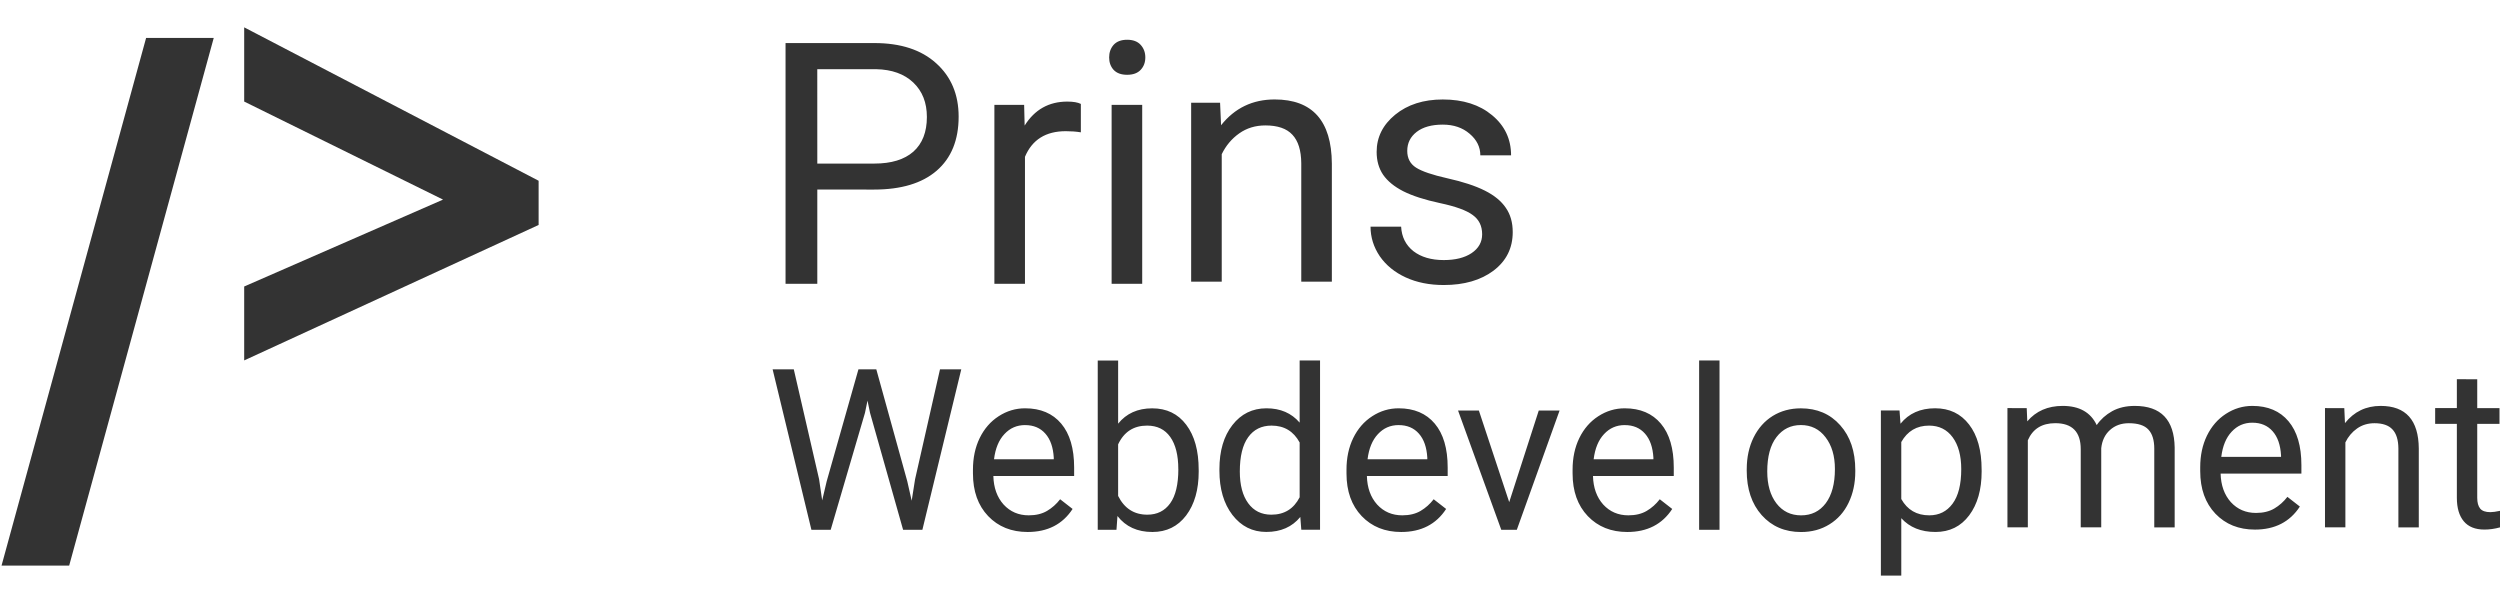 <?xml version="1.0" encoding="UTF-8" standalone="no"?>
<!-- Created with Inkscape (http://www.inkscape.org/) -->

<svg
   width="93.766mm"
   height="23.041mm"
   viewBox="0 0 93.766 23.041"
   version="1.1"
   id="svg1"
   inkscape:version="1.3 (0e150ed6c4, 2023-07-21)"
   sodipodi:docname="logo.svg"
   inkscape:export-filename="logo2.svg"
   inkscape:export-xdpi="121.9"
   inkscape:export-ydpi="121.9"
   xmlns:inkscape="http://www.inkscape.org/namespaces/inkscape"
   xmlns:sodipodi="http://sodipodi.sourceforge.net/DTD/sodipodi-0.dtd"
   xmlns="http://www.w3.org/2000/svg"
   xmlns:svg="http://www.w3.org/2000/svg">
  <sodipodi:namedview
     id="namedview1"
     pagecolor="#ffffff"
     bordercolor="#000000"
     borderopacity="0.25"
     inkscape:showpageshadow="2"
     inkscape:pageopacity="0.0"
     inkscape:pagecheckerboard="0"
     inkscape:deskcolor="#d1d1d1"
     inkscape:document-units="mm"
     inkscape:zoom="0.97890839"
     inkscape:cx="131.77944"
     inkscape:cy="106.75156"
     inkscape:window-width="1920"
     inkscape:window-height="991"
     inkscape:window-x="-9"
     inkscape:window-y="-9"
     inkscape:window-maximized="1"
     inkscape:current-layer="layer1" />
  <defs
     id="defs1" />
  <g
     inkscape:label="Laag 1"
     inkscape:groupmode="layer"
     id="layer1"
     transform="translate(-24.539,-67.095)">
    <g
       id="g4"
       transform="matrix(1.403,0,0,1.403,-7.719,-19.546)"
       style="fill:#333333">
      <path
         style="font-weight:bold;font-size:53.333px;font-family:SansSerif;-inkscape-font-specification:SansSerif;white-space:pre"
         d="M 108.324,236.863 93.741,290.092 H 86.918 L 101.501,236.863 Z m -11.484,11.224 z m -0.13,-14.635 z m 0.807,62.083 z"
         id="text2"
         transform="scale(0.265)"
         aria-label="/" />
      <path
         style="font-weight:bold;font-size:16.933px;font-family:SansSerif;-inkscape-font-specification:SansSerif;stroke-width:0.265"
         d="m 29.52,69.413 5.316,-2.323 -5.316,-2.621 v -1.984 l 7.871,4.101 v 1.182 l -7.871,3.621 z"
         id="text4"
         aria-label="&gt;" />
    </g>
    <path
       style="font-size:12.7px;font-family:Roboto;-inkscape-font-specification:Roboto;word-spacing:-0.013px;fill:#333333;stroke-width:0.265"
       d="m 55.193,74.204 v 3.535 h -1.191 v -9.029 h 3.33 q 1.482,0 2.319,0.757 0.843,0.757 0.843,2.003 0,1.315 -0.825,2.028 -0.819,0.707 -2.35,0.707 z m 0,-0.974 h 2.139 q 0.955,0 1.463,-0.446 0.508,-0.453 0.508,-1.302 0,-0.806 -0.508,-1.29 -0.508,-0.484 -1.395,-0.502 h -2.208 z m 9.885,-1.172 q -0.26,-0.043 -0.564,-0.043 -1.129,0 -1.532,0.961 v 4.763 h -1.147 v -6.71 h 1.116 l 0.019,0.775 q 0.564,-0.899 1.6,-0.899 0.335,0 0.508,0.087 z m 2.301,5.68 h -1.147 v -6.71 h 1.147 z m -1.24,-8.489 q 0,-0.279 0.167,-0.471 0.174,-0.192 0.508,-0.192 0.335,0 0.508,0.192 0.174,0.192 0.174,0.471 0,0.279 -0.174,0.465 -0.174,0.186 -0.508,0.186 -0.335,0 -0.508,-0.186 -0.167,-0.186 -0.167,-0.465 z m 4.161,1.7 0.037,0.843 q 0.769,-0.967 2.009,-0.967 2.127,0 2.146,2.4 v 4.434 h -1.147 v -4.44 q -0.006,-0.726 -0.335,-1.073 -0.322,-0.347 -1.011,-0.347 -0.558,0 -0.98,0.298 -0.422,0.298 -0.657,0.781 v 4.781 h -1.147 v -6.71 z m 9.829,4.93 q 0,-0.465 -0.353,-0.719 -0.347,-0.26 -1.222,-0.446 -0.868,-0.186 -1.383,-0.446 -0.508,-0.26 -0.757,-0.62 -0.242,-0.36 -0.242,-0.856 0,-0.825 0.695,-1.395 0.701,-0.571 1.786,-0.571 1.141,0 1.848,0.589 0.713,0.589 0.713,1.507 h -1.153 q 0,-0.471 -0.403,-0.812 -0.397,-0.341 -1.005,-0.341 -0.626,0 -0.98,0.273 -0.353,0.273 -0.353,0.713 0,0.415 0.329,0.626 0.329,0.211 1.184,0.403 0.862,0.192 1.395,0.459 0.533,0.267 0.788,0.645 0.26,0.372 0.26,0.912 0,0.899 -0.719,1.445 -0.719,0.54 -1.867,0.54 -0.806,0 -1.426,-0.285 -0.62,-0.285 -0.974,-0.794 -0.347,-0.515 -0.347,-1.11 H 77.09 q 0.031,0.577 0.459,0.918 0.434,0.335 1.141,0.335 0.651,0 1.042,-0.26 0.397,-0.267 0.397,-0.707 z"
       id="text5"
       aria-label="Prins" />
    <path
       style="font-size:8.467px;font-family:Roboto;-inkscape-font-specification:Roboto;word-spacing:-0.013px;fill:#333333;stroke-width:0.265"
       d="m 55.26,85.068 0.116,0.794 0.169,-0.715 1.191,-4.2 h 0.67 l 1.162,4.2 0.165,0.728 0.128,-0.81 0.934,-4.118 h 0.798 l -1.459,6.019 h -0.723 l -1.24,-4.386 -0.095,-0.459 -0.095,0.459 -1.286,4.386 h -0.723 l -1.455,-6.019 h 0.794 z m 7.822,1.98 q -0.91,0 -1.48,-0.595 -0.571,-0.599 -0.571,-1.6 v -0.141 q 0,-0.666 0.252,-1.186 0.256,-0.525 0.711,-0.819 0.459,-0.298 0.992,-0.298 0.872,0 1.356,0.575 0.484,0.575 0.484,1.645 v 0.318 h -3.03 q 0.017,0.661 0.384,1.071 0.372,0.405 0.943,0.405 0.405,0 0.686,-0.165 0.281,-0.165 0.492,-0.438 l 0.467,0.364 q -0.562,0.864 -1.687,0.864 z m -0.095,-4.01 q -0.463,0 -0.777,0.339 -0.314,0.335 -0.389,0.943 h 2.241 v -0.058 q -0.033,-0.583 -0.314,-0.901 -0.281,-0.322 -0.761,-0.322 z m 6.511,1.74 q 0,1.025 -0.471,1.65 -0.471,0.62 -1.265,0.62 -0.847,0 -1.311,-0.599 l -0.037,0.517 h -0.703 v -6.35 h 0.765 v 2.369 q 0.463,-0.575 1.277,-0.575 0.814,0 1.277,0.616 0.467,0.616 0.467,1.687 z m -0.765,-0.087 q 0,-0.781 -0.302,-1.207 -0.302,-0.426 -0.868,-0.426 -0.757,0 -1.087,0.703 v 1.935 q 0.351,0.703 1.096,0.703 0.55,0 0.856,-0.426 0.306,-0.426 0.306,-1.282 z m 1.542,0 q 0,-1.029 0.488,-1.654 0.488,-0.628 1.277,-0.628 0.785,0 1.244,0.537 v -2.332 h 0.765 v 6.35 h -0.703 l -0.037,-0.48 q -0.459,0.562 -1.277,0.562 -0.777,0 -1.269,-0.637 -0.488,-0.637 -0.488,-1.662 z m 0.765,0.087 q 0,0.761 0.314,1.191 0.314,0.43 0.868,0.43 0.728,0 1.062,-0.653 v -2.055 q -0.343,-0.633 -1.054,-0.633 -0.562,0 -0.876,0.434 -0.314,0.434 -0.314,1.286 z m 6.052,2.27 q -0.91,0 -1.48,-0.595 -0.571,-0.599 -0.571,-1.6 v -0.141 q 0,-0.666 0.252,-1.186 0.256,-0.525 0.711,-0.819 0.459,-0.298 0.992,-0.298 0.872,0 1.356,0.575 0.484,0.575 0.484,1.645 v 0.318 h -3.03 q 0.017,0.661 0.384,1.071 0.372,0.405 0.943,0.405 0.405,0 0.686,-0.165 0.281,-0.165 0.492,-0.438 l 0.467,0.364 q -0.562,0.864 -1.687,0.864 z m -0.095,-4.01 q -0.463,0 -0.777,0.339 -0.314,0.335 -0.389,0.943 h 2.241 v -0.058 q -0.033,-0.583 -0.314,-0.901 -0.281,-0.322 -0.761,-0.322 z m 4.147,2.89 1.108,-3.435 h 0.781 l -1.604,4.473 h -0.583 l -1.621,-4.473 h 0.781 z m 4.428,1.12 q -0.91,0 -1.48,-0.595 -0.571,-0.599 -0.571,-1.6 v -0.141 q 0,-0.666 0.252,-1.186 0.256,-0.525 0.711,-0.819 0.459,-0.298 0.992,-0.298 0.872,0 1.356,0.575 0.484,0.575 0.484,1.645 v 0.318 h -3.03 q 0.017,0.661 0.384,1.071 0.372,0.405 0.943,0.405 0.405,0 0.686,-0.165 0.281,-0.165 0.492,-0.438 l 0.467,0.364 q -0.562,0.864 -1.687,0.864 z m -0.095,-4.01 q -0.463,0 -0.777,0.339 -0.314,0.335 -0.389,0.943 h 2.241 v -0.058 q -0.033,-0.583 -0.314,-0.901 -0.281,-0.322 -0.761,-0.322 z m 3.555,3.927 h -0.765 v -6.35 h 0.765 z m 1.021,-2.278 q 0,-0.657 0.256,-1.182 0.26,-0.525 0.719,-0.81 0.463,-0.285 1.054,-0.285 0.914,0 1.476,0.633 0.566,0.633 0.566,1.683 v 0.054 q 0,0.653 -0.252,1.174 -0.248,0.517 -0.715,0.806 -0.463,0.289 -1.067,0.289 -0.91,0 -1.476,-0.633 -0.562,-0.633 -0.562,-1.674 z m 0.769,0.091 q 0,0.744 0.343,1.195 0.347,0.451 0.926,0.451 0.583,0 0.926,-0.455 0.343,-0.459 0.343,-1.282 0,-0.736 -0.351,-1.191 -0.347,-0.459 -0.926,-0.459 -0.566,0 -0.914,0.451 -0.347,0.451 -0.347,1.29 z m 8.041,0 q 0,1.021 -0.467,1.645 -0.467,0.624 -1.265,0.624 -0.814,0 -1.282,-0.517 v 2.154 h -0.765 v -6.193 h 0.699 l 0.037,0.496 q 0.467,-0.579 1.298,-0.579 0.806,0 1.273,0.608 0.471,0.608 0.471,1.691 z m -0.765,-0.087 q 0,-0.757 -0.322,-1.195 -0.322,-0.438 -0.885,-0.438 -0.695,0 -1.042,0.616 v 2.137 q 0.343,0.612 1.05,0.612 0.55,0 0.872,-0.434 0.327,-0.438 0.327,-1.298 z m 2.456,-2.289 0.021,0.496 q 0.492,-0.579 1.327,-0.579 0.938,0 1.277,0.719 0.223,-0.322 0.579,-0.521 0.36,-0.198 0.848,-0.198 1.472,0 1.497,1.559 v 2.997 h -0.765 v -2.952 q 0,-0.48 -0.219,-0.715 -0.219,-0.24 -0.736,-0.24 -0.426,0 -0.707,0.256 -0.281,0.252 -0.327,0.682 v 2.968 h -0.769 v -2.931 q 0,-0.976 -0.955,-0.976 -0.752,0 -1.029,0.641 v 3.266 h -0.765 v -4.473 z m 8.558,4.556 q -0.909,0 -1.48,-0.595 -0.571,-0.599 -0.571,-1.6 v -0.141 q 0,-0.666 0.252,-1.186 0.256,-0.525 0.711,-0.819 0.459,-0.298 0.992,-0.298 0.872,0 1.356,0.575 0.484,0.575 0.484,1.645 v 0.318 h -3.03 q 0.017,0.661 0.384,1.071 0.372,0.405 0.943,0.405 0.405,0 0.686,-0.165 0.281,-0.165 0.492,-0.438 l 0.467,0.364 q -0.562,0.864 -1.687,0.864 z m -0.095,-4.01 q -0.463,0 -0.777,0.339 -0.314,0.335 -0.389,0.943 h 2.241 v -0.058 q -0.033,-0.583 -0.314,-0.901 -0.281,-0.322 -0.761,-0.322 z m 3.448,-0.546 0.025,0.562 q 0.513,-0.645 1.339,-0.645 1.418,0 1.43,1.6 v 2.956 h -0.765 v -2.96 q -0.004,-0.484 -0.223,-0.715 -0.215,-0.232 -0.674,-0.232 -0.372,0 -0.653,0.198 -0.281,0.198 -0.438,0.521 v 3.187 h -0.765 v -4.473 z m 4.986,-1.083 v 1.083 h 0.835 v 0.591 h -0.835 v 2.774 q 0,0.269 0.112,0.405 0.112,0.132 0.38,0.132 0.132,0 0.364,-0.05 v 0.62 q -0.302,0.083 -0.587,0.083 -0.513,0 -0.773,-0.31 -0.26,-0.31 -0.26,-0.881 v -2.774 h -0.814 v -0.591 h 0.814 v -1.083 z"
       id="text5-3"
       aria-label="Webdevelopment" />
  </g>
</svg>
